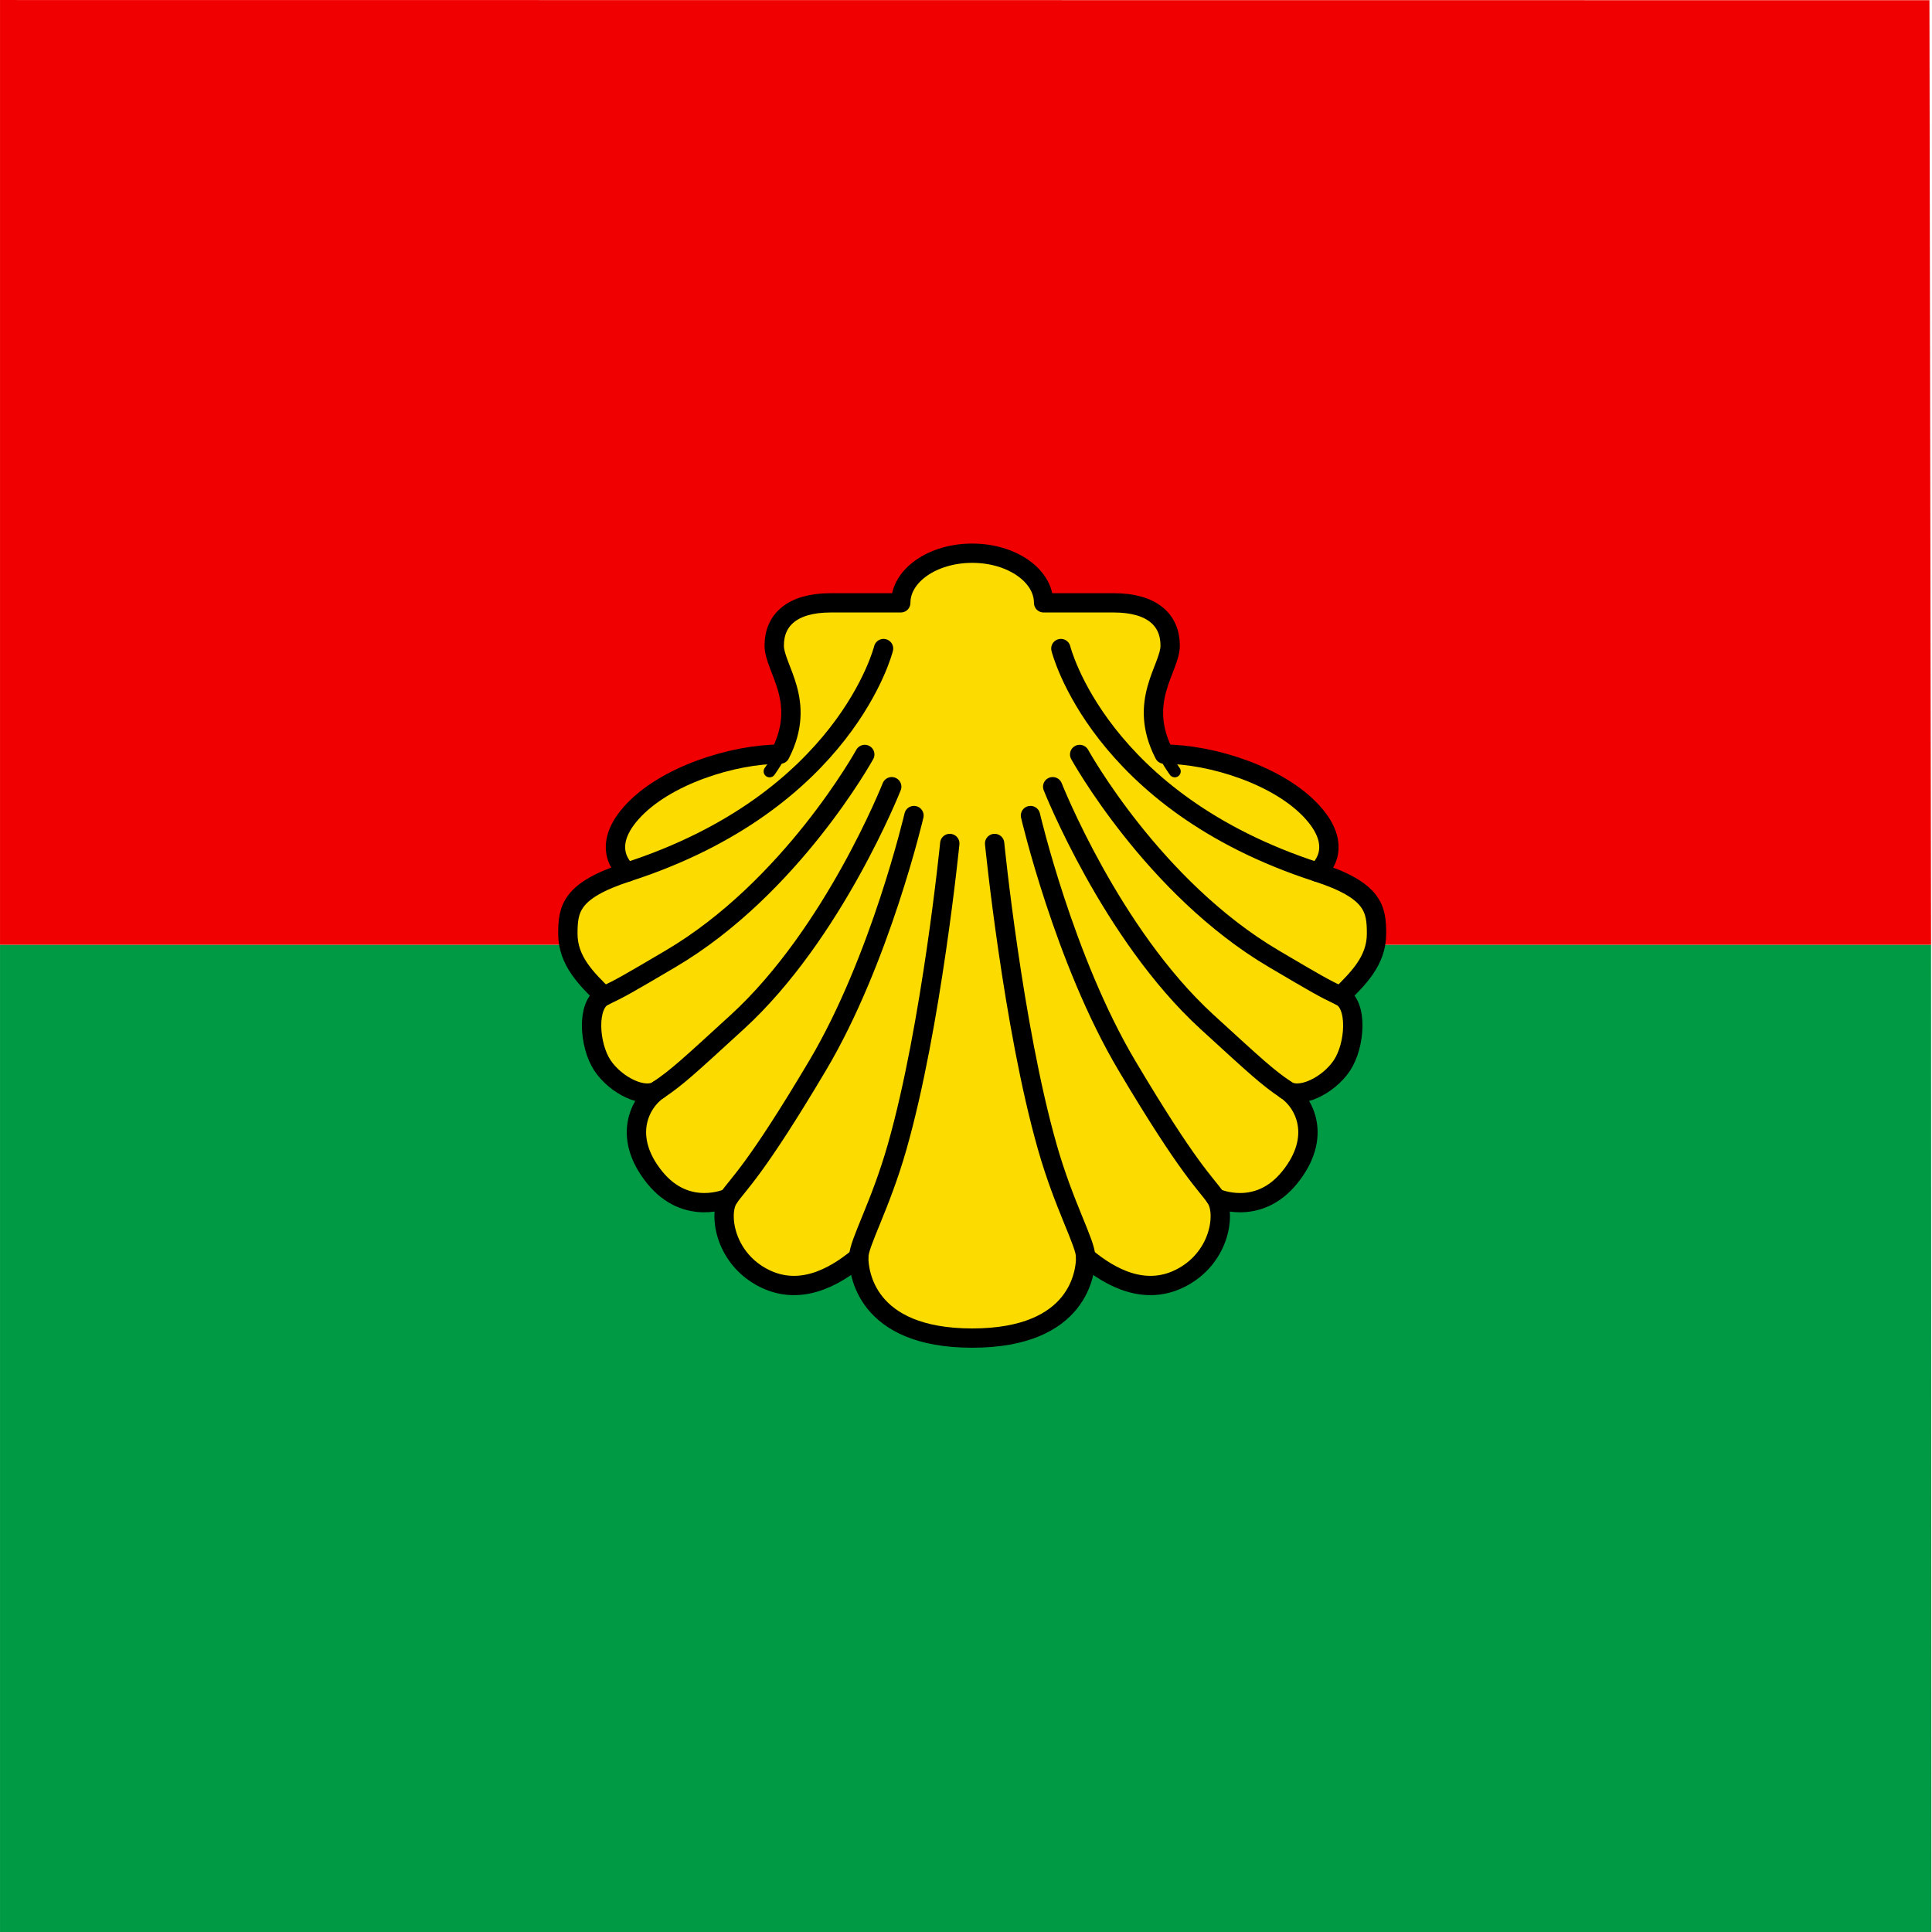 <?xml version="1.0" encoding="UTF-8" standalone="no"?>
<!-- Generator: Adobe Illustrator 27.1.1, SVG Export Plug-In . SVG Version: 6.00 Build 0)  -->

<svg
   xmlns:dc="http://purl.org/dc/elements/1.1/"
   xmlns:cc="http://creativecommons.org/ns#"
   xmlns:rdf="http://www.w3.org/1999/02/22-rdf-syntax-ns#"
   xmlns:svg="http://www.w3.org/2000/svg"
   xmlns="http://www.w3.org/2000/svg"
   xmlns:xlink="http://www.w3.org/1999/xlink"
   xmlns:sodipodi="http://sodipodi.sourceforge.net/DTD/sodipodi-0.dtd"
   xmlns:inkscape="http://www.inkscape.org/namespaces/inkscape"
   version="1.1"
   id="svg2780"
   x="0px"
   y="0px"
   viewBox="0 0 500 500"
   style="enable-background:new 0 0 500 500;"
   xml:space="preserve"
   sodipodi:docname="CHE Vandœuvres Flag.svg"
   inkscape:version="0.92.3 (2405546, 2018-03-11)"><defs
   id="defs192"><linearGradient
     id="linearGradient2893"><stop
       offset="0"
       style="stop-color:#ffffff;stop-opacity:0.314"
       id="stop2895" /><stop
       offset="0.19"
       style="stop-color:#ffffff;stop-opacity:0.251"
       id="stop2897" /><stop
       offset="0.6"
       style="stop-color:#6b6b6b;stop-opacity:0.125"
       id="stop2901" /><stop
       offset="1"
       style="stop-color:#000000;stop-opacity:0.125"
       id="stop2899" /></linearGradient><radialGradient
     gradientTransform="matrix(1.215,0,0,1.267,-839.192,-490.489)"
     gradientUnits="userSpaceOnUse"
     xlink:href="#linearGradient2893"
     id="radialGradient3236"
     fy="579.933"
     fx="858.042"
     r="300"
     cy="579.933"
     cx="858.042" /><radialGradient
     gradientTransform="matrix(1.215,0,0,1.267,-839.192,-490.489)"
     gradientUnits="userSpaceOnUse"
     xlink:href="#linearGradient2893"
     id="radialGradient3303"
     fy="579.933"
     fx="858.042"
     r="300"
     cy="579.933"
     cx="858.042" /><radialGradient
     gradientTransform="matrix(1.215,0,0,1.267,-1701.287,-184.693)"
     gradientUnits="userSpaceOnUse"
     xlink:href="#linearGradient2893"
     id="radialGradient3303-9"
     fy="579.933"
     fx="858.042"
     r="300"
     cy="579.933"
     cx="858.042" /></defs><sodipodi:namedview
   pagecolor="#ffffff"
   bordercolor="#666666"
   borderopacity="1"
   objecttolerance="10"
   gridtolerance="10"
   guidetolerance="10"
   inkscape:pageopacity="0"
   inkscape:pageshadow="2"
   inkscape:window-width="1920"
   inkscape:window-height="1017"
   id="namedview190"
   showgrid="false"
   inkscape:zoom="1.198767"
   inkscape:cx="263.85789"
   inkscape:cy="259.70907"
   inkscape:window-x="-8"
   inkscape:window-y="-8"
   inkscape:window-maximized="1"
   inkscape:current-layer="svg2780" />
<style
   type="text/css"
   id="style2">
	.st0{fill:#25358C;}
	.st1{fill:#F8DA11;}
	.st2{fill:none;stroke:#000000;stroke-width:0.963;stroke-linecap:round;stroke-linejoin:round;}
	.st3{fill:#F8DA11;stroke:#000000;stroke-width:0.963;}
	.st4{fill:#F8DA11;stroke:#000000;stroke-width:0.963;stroke-miterlimit:6.434;}
	.st5{fill:#F8DA11;stroke:#000000;stroke-width:0.963;stroke-miterlimit:6.434;}
	.st6{fill:#F8DA11;stroke:#000000;stroke-width:0.963;stroke-miterlimit:6.434;}
	.st7{fill:#F8DA11;stroke:#000000;stroke-width:0.963;stroke-miterlimit:6.434;}
	.st8{fill:#F8DA11;stroke:#000000;stroke-width:0.963;stroke-miterlimit:6.434;}
	.st9{fill:#F8DA11;stroke:#000000;stroke-width:0.963;stroke-miterlimit:6.433;}
	.st10{fill:#F8DA11;stroke:#000000;stroke-width:0.963;stroke-miterlimit:6.434;}
	.st11{fill:#F8DA11;stroke:#000000;stroke-width:0.963;stroke-miterlimit:6.434;}
	.st12{fill:#F8DA11;stroke:#000000;stroke-width:0.963;stroke-miterlimit:6.434;}
	.st13{fill:#F8DA11;stroke:#000000;stroke-width:0.963;stroke-linecap:round;stroke-linejoin:round;}
</style>


<g
   id="g1043"
   transform="matrix(0.704,0,0,0.714,-3.501,-3.562)"
   style="stroke-width:1.41"><path
     id="path996"
     d="M 714.85,347.416 H 4.98 V 705.371 H 714.97 L 714.846,347.417 Z"
     inkscape:connector-curvature="0"
     style="fill:#009944;stroke-width:1.41"
     sodipodi:nodetypes="cccccc" /><g
     id="g1020"
     style="stroke:#000000;stroke-width:1.41"><path
       id="path998"
       d="m 4.98,4.996 v 342.42 H 714.85 L 714.264,5.066 4.984,4.998 Z"
       inkscape:connector-curvature="0"
       style="fill:#f00000;stroke:none;stroke-width:7.052" /><path
       id="path1002"
       d="m 362.368,490.033 c 39.543,0 41.725,-24.237 41.725,-29.354 9.173,7.548 22.302,14.613 35.931,7.062 13.629,-7.551 15.608,-23.139 11.893,-28.502 0,0 15.364,7.066 27.257,-7.551 11.889,-14.613 5.451,-27.038 -1.488,-31.669 4.955,3.66 15.608,-1.456 20.559,-8.765 4.959,-7.312 5.95,-22.168 -0.488,-25.197 6.229,-6.125 13.239,-12.63 13.239,-22.587 0,-9.019 -1.049,-15.696 -21.845,-22.329 0,0 10.718,-7.981 -1.533,-21.533 -12.252,-13.556 -37.525,-21.231 -54.667,-21.231 -10.039,-19.248 2.189,-31.023 2.189,-39.362 0,-9.206 -6.557,-15.48 -20.727,-15.48 h -25.789 c 0,-9.938 -11.76,-17.989 -26.258,-17.989 -14.502,0 -26.262,8.055 -26.262,17.989 h -25.785 c -14.174,0 -20.727,6.274 -20.727,15.48 0,8.339 12.225,20.114 2.182,39.362 -17.138,0 -42.411,7.678 -54.667,21.231 -12.252,13.549 -1.526,21.533 -1.526,21.533 -20.799,6.633 -21.848,13.314 -21.848,22.329 0,9.956 7.011,16.462 13.243,22.587 -6.439,3.032 -5.454,17.888 -0.496,25.197 4.959,7.309 15.608,12.425 20.567,8.769 -6.942,4.627 -13.381,17.056 -1.488,31.669 11.893,14.613 27.257,7.548 27.257,7.548 -3.719,5.363 -1.739,20.951 11.889,28.506 13.629,7.548 26.761,0.485 35.931,-7.066 0.008,5.116 2.189,29.354 41.732,29.354 z"
       inkscape:connector-curvature="0"
       style="fill:#fcdb00;stroke:#ffdd00;stroke-width:0.389;stroke-linecap:round;stroke-linejoin:round" /><g
       id="g1018"
       style="fill:none;stroke-width:1.539;stroke-linecap:round;stroke-linejoin:round"
       transform="matrix(0.947,0,0,0.887,21.401,14.897)"><g
         id="g1008"
         style="stroke-width:1.872"><path
           id="path1004"
           d="m 102.48,164.59 c 10.411,0 10.985,-6.491 10.985,-7.861 2.415,2.022 5.872,3.914 9.46,1.892 3.588,-2.022 4.109,-6.197 3.131,-7.633 0,0 4.045,1.892 7.176,-2.022 3.131,-3.914 1.435,-7.241 -0.392,-8.48 1.305,0.979 4.11,-0.391 5.414,-2.348 1.306,-1.958 1.566,-5.936 -0.129,-6.748 1.64,-1.64 3.486,-3.382 3.486,-6.048 0,-2.415 -0.276,-4.203 -5.752,-5.979 0,0 2.823,-2.137 -0.403,-5.767 -3.226,-3.63 -9.88,-5.685 -14.393,-5.685 -2.643,-5.155 0.576,-8.308 0.576,-10.541 0,-2.465 -1.726,-4.145 -5.457,-4.145 h -6.79 c 0,-2.662 -3.096,-4.818 -6.913,-4.818 -3.818,0 -6.914,2.157 -6.914,4.818 h -6.789 c -3.731,0 -5.457,1.68 -5.457,4.145 0,2.233 3.219,5.386 0.575,10.541 -4.512,0 -11.166,2.056 -14.393,5.685 -3.226,3.629 -0.402,5.767 -0.402,5.767 -5.476,1.776 -5.752,3.565 -5.752,5.979 0,2.666 1.846,4.408 3.486,6.048 -1.695,0.812 -1.435,4.791 -0.13,6.748 1.305,1.957 4.109,3.327 5.415,2.348 -1.827,1.239 -3.523,4.567 -0.392,8.48 3.131,3.914 7.176,2.022 7.176,2.022 -0.979,1.436 -0.457,5.611 3.131,7.633 3.588,2.022 7.045,0.13 9.459,-1.892 0.003,1.37 0.577,7.861 10.988,7.861 z"
           transform="matrix(4.011,0,0,4.21,-50.999,-157.3)"
           inkscape:connector-curvature="0"
           style="stroke-width:1.872" /><path
           id="path1006"
           d="m 100.31,116.58 c 0,0 -1.76,17.717 -5.096,29.457 -1.631,5.74 -3.718,9.328 -3.718,10.699 M 104.65,116.58 c 0,0 1.761,17.717 5.097,29.457 1.63,5.74 3.717,9.328 3.717,10.699 M 96.844,113.87 c 0,0 -3.262,14.026 -9.328,24.268 -6.067,10.242 -7.633,11.416 -8.611,12.851 M 94.691,111.07 c 0,0 -5.627,14.285 -14.939,22.833 -4.762,4.37 -5.806,5.349 -7.632,6.588 M 92.082,107.94 c 0,0 -7.121,12.934 -18.788,19.832 -4.193,2.479 -4.765,2.813 -6.459,3.625 M 69.101,119.36 C 90.255,112.499 93.899,97.661 93.899,97.661"
           transform="matrix(4.011,0,0,4.21,-50.999,-157.3)"
           inkscape:connector-curvature="0"
           style="stroke-width:1.872" /></g><path
         id="path1010"
         d="m 83.896,107.91 a 13.73,13.73 0 0 1 -1.024,1.673"
         transform="matrix(4.011,0,0,4.21,-50.999,-157.3)"
         inkscape:connector-curvature="0"
         style="stroke-width:1.155" /><g
         id="g1014"
         style="stroke-width:1.872"><path
           id="path1012"
           d="m 108.12,113.87 c 0,0 3.262,14.026 9.329,24.268 6.066,10.242 7.632,11.416 8.61,12.851 M 110.27,111.07 c 0,0 5.627,14.285 14.938,22.833 4.763,4.37 5.807,5.349 7.633,6.588 M 112.88,107.94 c 0,0 7.121,12.934 18.788,19.832 4.193,2.479 4.765,2.813 6.459,3.625 M 135.86,119.36 C 114.706,112.499 111.062,97.661 111.062,97.661"
           transform="matrix(4.011,0,0,4.21,-50.999,-157.3)"
           inkscape:connector-curvature="0"
           style="stroke-width:1.872" /></g><path
         id="path1016"
         d="m 121.06,107.91 c 0.275,0.535 0.613,1.093 1.024,1.673"
         transform="matrix(4.011,0,0,4.21,-50.999,-157.3)"
         inkscape:connector-curvature="0"
         style="stroke-width:1.155" /></g></g></g></svg>